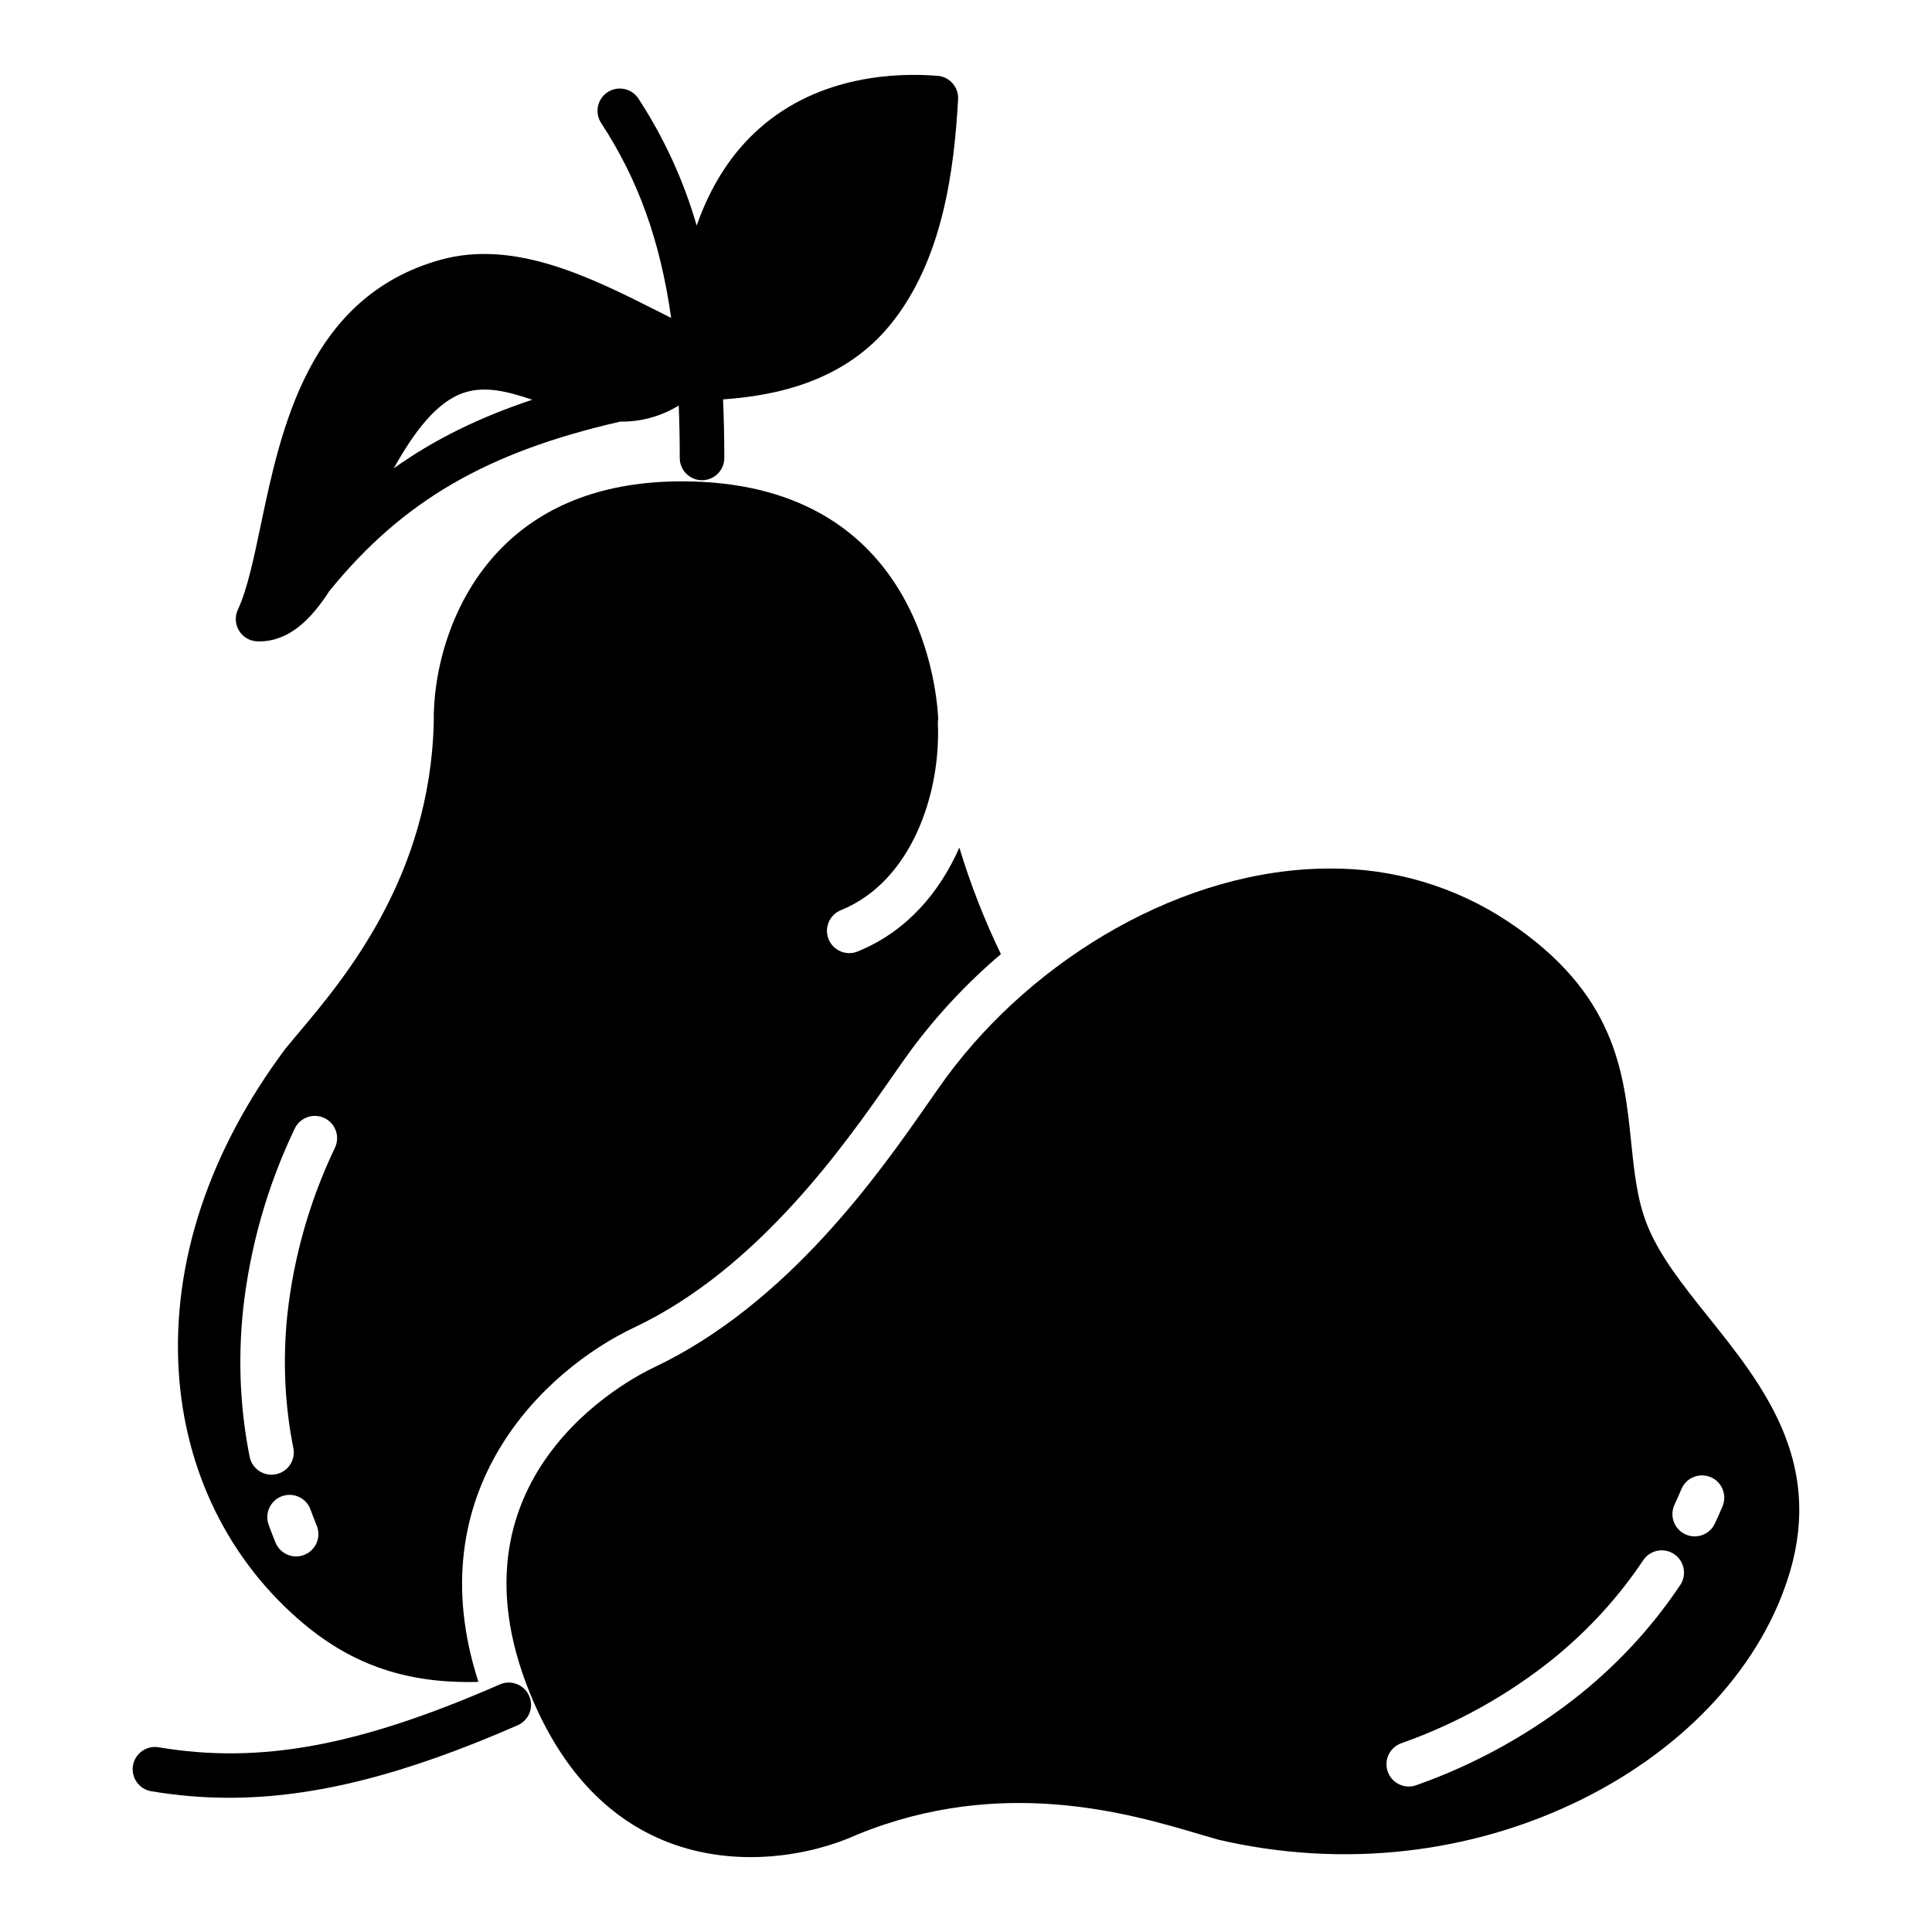 <?xml version="1.0" encoding="UTF-8"?>
<!-- Uploaded to: ICON Repo, www.svgrepo.com, Generator: ICON Repo Mixer Tools -->
<svg fill="#000000" width="800px" height="800px" version="1.1" viewBox="144 144 512 512" xmlns="http://www.w3.org/2000/svg">
 <g>
  <path d="m276.46 590.39c-37.367 16.348-63.559 21.176-90.418 16.656-3.215-0.539-6.262 1.629-6.801 4.844-0.543 3.215 1.625 6.262 4.84 6.801 6.824 1.156 13.727 1.734 20.645 1.738 22.566 0 46.574-6.141 76.465-19.219 2.988-1.309 4.352-4.789 3.043-7.777-1.305-2.988-4.789-4.348-7.773-3.043z"/>
  <path d="m224.47 574.3c13.191 11.059 27.711 15.941 46.312 15.414-16.391-50.676 17.391-82.656 41.398-93.973 32.805-15.516 55.859-48.609 68.246-66.391 1.887-2.711 3.519-5.051 4.922-6.953h-0.004c6.965-9.402 14.984-17.977 23.906-25.547-4.402-9.109-8.086-18.551-11.012-28.234-5.281 12.004-14.09 22.32-26.961 27.535-3.019 1.227-6.465-0.23-7.688-3.25-1.227-3.023 0.23-6.469 3.25-7.691 18.793-7.621 26.5-31.008 25.707-49.516-0.016-0.434 0.016-0.871 0.094-1.301-0.582-10.516-6.578-62.832-67.941-62.832-20.145 0-36.234 5.957-47.816 17.699-13.512 13.715-18.129 32.805-17.941 46.102v0.234c-1.039 40.836-23.637 67.668-35.777 82.082-1.297 1.539-2.484 2.953-3.523 4.231-20.215 27.074-30 56.535-28.297 85.215 1.586 26.738 13.352 50.594 33.125 67.176zm0.242-18.273c-1.449 0.594-3.074 0.586-4.519-0.02-1.445-0.605-2.59-1.762-3.18-3.211-0.637-1.555-1.25-3.144-1.824-4.723v-0.004c-1.109-3.062 0.477-6.449 3.543-7.562 3.062-1.109 6.449 0.477 7.562 3.543 0.52 1.434 1.074 2.871 1.648 4.281v-0.004c1.23 3.019-0.215 6.465-3.231 7.699zm-16.32-64.648h-0.004c1.805-16.75 6.438-33.07 13.703-48.266 1.391-2.949 4.906-4.215 7.859-2.828 2.949 1.391 4.215 4.91 2.824 7.859-6.699 13.988-10.973 29.012-12.645 44.434-0.613 5.988-0.777 12.012-0.496 18.023 0.145 3.012 0.406 6.039 0.781 9.008 0.344 2.719 0.789 5.457 1.324 8.137 0.641 3.199-1.434 6.309-4.633 6.949-3.195 0.641-6.305-1.434-6.945-4.633-0.59-2.953-1.082-5.977-1.461-8.977-0.414-3.269-0.703-6.609-0.859-9.922l-0.004 0.004c-0.305-6.602-0.121-13.215 0.551-19.789z"/>
  <path d="m596.8 493.1c-6.742-8.426-13.113-16.387-16.383-24.738-2.598-6.641-3.352-13.98-4.152-21.746-1.898-18.449-4.051-39.359-32.559-58.359-14.027-9.328-30.527-14.23-47.367-14.082-38.492 0-78.094 23.531-101.49 55.234-1.309 1.77-2.894 4.051-4.734 6.691-13.016 18.684-37.238 53.457-72.895 70.32-5.992 2.828-57.762 29.309-31.723 88.801 8.152 18.629 20.172 31.094 35.719 37.055 18.145 6.949 37.672 3.496 49.891-2.059l0.215-0.094c38.141-15.543 72.062-5.512 90.285-0.125 1.945 0.574 3.727 1.102 5.336 1.547 32.859 7.656 67.137 3.809 96.531-10.836 27.711-13.805 47.723-35.777 54.914-60.285 8.664-29.52-7.406-49.605-21.586-67.324zm-7.516 70.934c-1.672 2.504-3.457 4.988-5.312 7.379-2.016 2.602-4.172 5.164-6.406 7.625-4.449 4.887-9.254 9.434-14.379 13.605-13.121 10.57-27.938 18.832-43.82 24.438-1.477 0.543-3.109 0.473-4.531-0.191-1.426-0.668-2.527-1.871-3.059-3.352-0.531-1.48-0.453-3.109 0.223-4.531 0.672-1.418 1.887-2.512 3.367-3.035 14.629-5.156 28.277-12.758 40.363-22.48 4.664-3.801 9.043-7.941 13.094-12.391 2.027-2.234 3.984-4.562 5.816-6.922 1.684-2.172 3.305-4.422 4.82-6.691h0.004c1.809-2.715 5.473-3.449 8.188-1.641s3.445 5.477 1.637 8.188zm11.23-20.914c-0.648 1.547-1.34 3.106-2.055 4.629-0.66 1.422-1.863 2.519-3.336 3.055-1.473 0.535-3.098 0.461-4.516-0.203-1.422-0.668-2.516-1.867-3.051-3.34-0.531-1.477-0.457-3.102 0.211-4.519 0.648-1.379 1.273-2.789 1.859-4.191v0.004c1.285-2.973 4.719-4.352 7.703-3.102s4.402 4.672 3.184 7.668z"/>
  <path d="m212.24 313.97c0.141 0 0.277 0.008 0.414 0.008 7.773 0 13.578-5.516 18.688-13.426 19.441-23.887 41.742-36.738 77.02-44.82v-0.004c5.473 0.09 10.855-1.391 15.512-4.262 0.18 4.434 0.266 9.055 0.266 13.891 0 3.262 2.641 5.902 5.902 5.902s5.906-2.641 5.906-5.902c0-5.391-0.113-10.562-0.336-15.516 14.402-1 32.273-4.887 44.438-19.922 13.824-17.09 16.801-40.836 17.855-59.613h-0.004c0.18-3.199-2.227-5.957-5.422-6.215-10.738-0.859-31.145-0.211-47.102 13.824-7.434 6.535-13.016 15.191-16.75 25.859h-0.004c-3.434-11.902-8.625-23.223-15.402-33.59-0.848-1.328-2.191-2.262-3.734-2.59-1.539-0.332-3.148-0.031-4.465 0.832-1.32 0.863-2.238 2.215-2.555 3.758s0 3.148 0.875 4.461c9.668 14.781 15.586 30.898 18.523 51.602-1.098-0.551-2.211-1.109-3.34-1.68-17.863-9.008-38.105-19.219-57.836-13.703-34.895 9.754-42.23 44.746-47.586 70.297-1.844 8.793-3.586 17.098-6.066 22.406h0.004c-0.844 1.805-0.723 3.914 0.328 5.609 1.047 1.691 2.879 2.742 4.871 2.793zm54.922-65.965c5.586-1.766 11.578-0.215 17.887 1.93-14.09 4.691-26.039 10.574-36.695 18.172 5.332-9.543 11.391-17.758 18.809-20.102z"/>
 </g>
</svg>